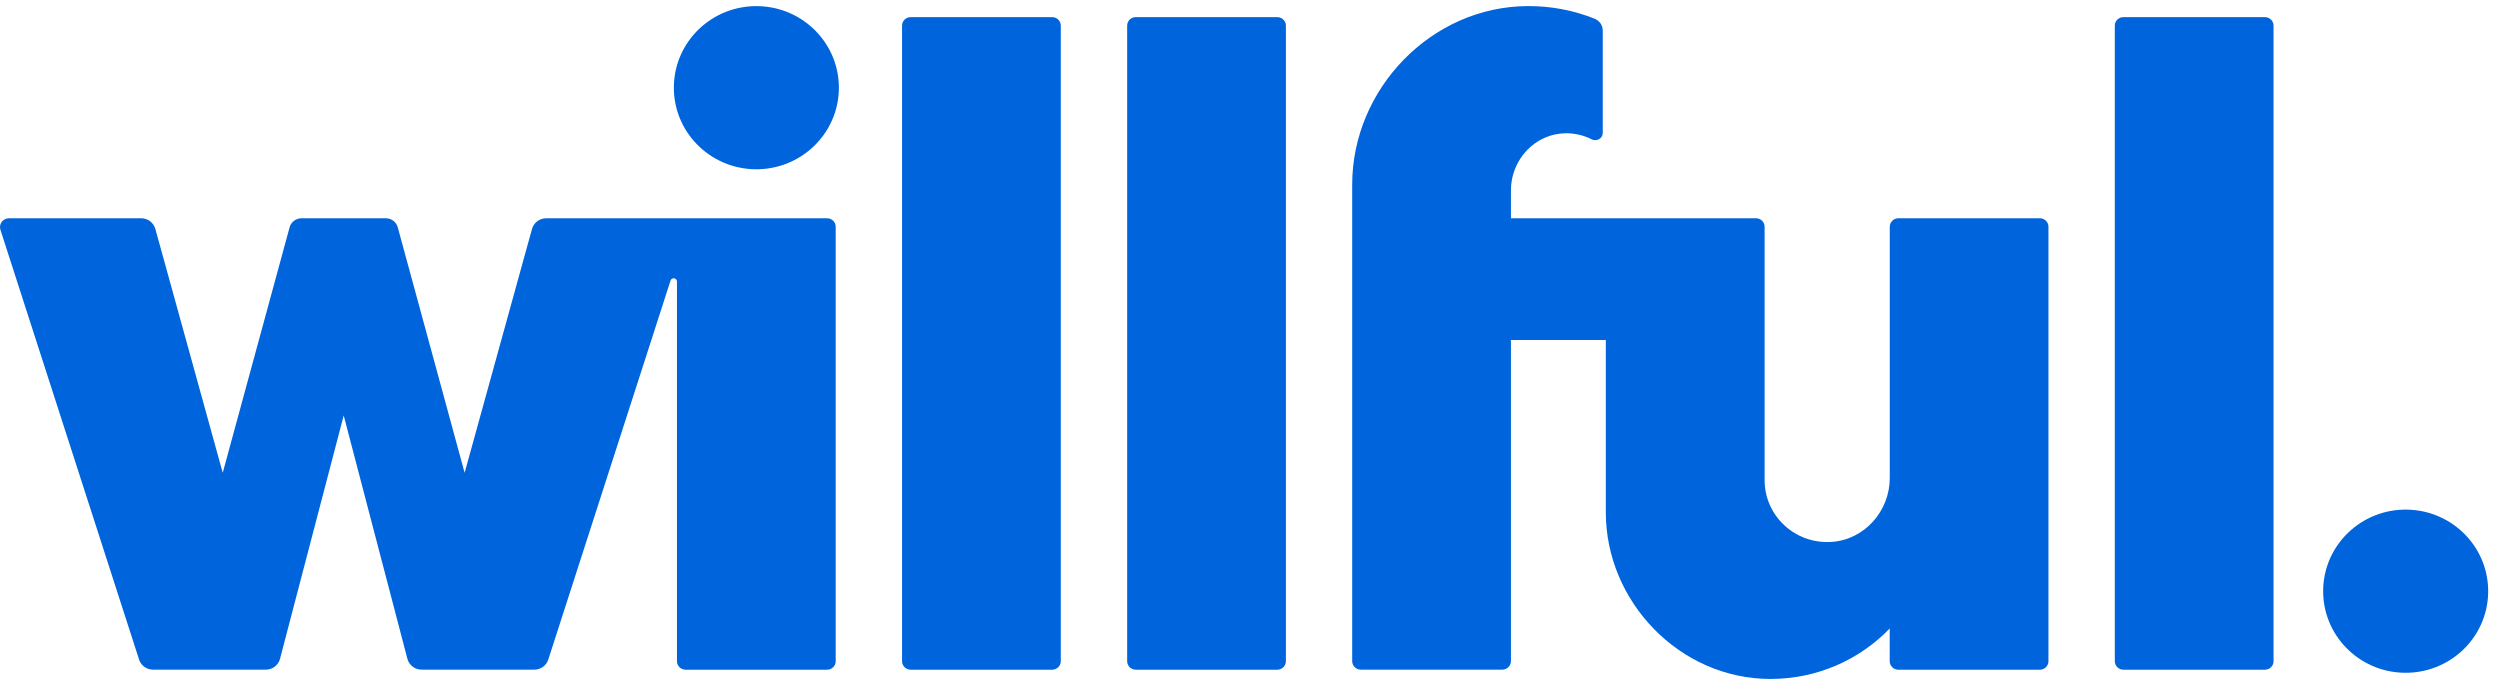 <svg width="139" height="38" viewBox="0 0 139 38" fill="none" xmlns="http://www.w3.org/2000/svg">
<g clip-path="url(#clip0_8820_14)">
<path fill-rule="evenodd" clip-rule="evenodd" d="M45.988 12.136H38.405H30.367C29.998 12.136 29.677 12.379 29.579 12.731L25.833 26.287L22.115 12.637C22.033 12.341 21.762 12.136 21.453 12.136H16.764C16.455 12.136 16.184 12.341 16.102 12.637L12.384 26.287L8.638 12.731C8.54 12.379 8.219 12.136 7.85 12.136H0.496C0.159 12.136 -0.077 12.46 0.023 12.775L7.733 36.672C7.84 37.005 8.156 37.233 8.512 37.233H14.781C15.153 37.233 15.478 36.983 15.569 36.628L19.11 23.1L22.651 36.628C22.746 36.983 23.071 37.233 23.439 37.233H29.708C30.064 37.233 30.377 37.005 30.484 36.672L37.282 15.599C37.345 15.403 37.639 15.45 37.639 15.655V36.762C37.639 37.024 37.853 37.236 38.118 37.236H45.985C46.25 37.236 46.465 37.024 46.465 36.762V12.609C46.468 12.348 46.253 12.136 45.988 12.136Z" fill="#0064DC"/>
<path fill-rule="evenodd" clip-rule="evenodd" d="M58.501 0.952H50.634C50.369 0.952 50.154 1.164 50.154 1.426V36.762C50.154 37.024 50.369 37.236 50.634 37.236H58.501C58.766 37.236 58.98 37.024 58.98 36.762V1.426C58.98 1.164 58.766 0.952 58.501 0.952Z" fill="#0064DC"/>
<path fill-rule="evenodd" clip-rule="evenodd" d="M71.017 0.952H63.149C62.884 0.952 62.67 1.164 62.67 1.426V36.762C62.67 37.024 62.884 37.236 63.149 37.236H71.017C71.281 37.236 71.496 37.024 71.496 36.762V1.426C71.496 1.164 71.281 0.952 71.017 0.952Z" fill="#0064DC"/>
<path fill-rule="evenodd" clip-rule="evenodd" d="M125.93 0.952H118.062C117.797 0.952 117.583 1.164 117.583 1.426V36.762C117.583 37.024 117.797 37.236 118.062 37.236H125.93C126.194 37.236 126.409 37.024 126.409 36.762V1.426C126.409 1.164 126.194 0.952 125.93 0.952Z" fill="#0064DC"/>
<path fill-rule="evenodd" clip-rule="evenodd" d="M113.418 12.135H105.551C105.286 12.135 105.071 12.347 105.071 12.609V26.579C105.071 28.413 103.671 30.012 101.823 30.131C99.796 30.261 98.112 28.674 98.112 26.698V12.609C98.112 12.347 97.898 12.135 97.633 12.135H89.702H89.286H84.008V10.573C84.008 8.89 85.338 7.434 87.041 7.409C87.564 7.403 88.059 7.524 88.495 7.746C88.778 7.889 89.113 7.699 89.113 7.384V1.694C89.113 1.404 88.93 1.149 88.656 1.039C87.511 0.581 86.259 0.332 84.947 0.338C79.574 0.36 75.182 4.949 75.182 10.262V36.759C75.182 37.02 75.396 37.233 75.661 37.233H83.528C83.793 37.233 84.008 37.02 84.008 36.759V18.904H89.22C89.242 18.904 89.264 18.901 89.283 18.898V28.484C89.283 33.457 93.395 37.744 98.424 37.75C101.038 37.753 103.397 36.678 105.068 34.944V36.762C105.068 37.024 105.283 37.236 105.547 37.236H113.415C113.68 37.236 113.894 37.024 113.894 36.762V12.609C113.894 12.347 113.68 12.135 113.418 12.135Z" fill="#0064DC"/>
<path fill-rule="evenodd" clip-rule="evenodd" d="M46.641 4.967C46.692 2.462 44.679 0.391 42.146 0.341C39.612 0.291 37.517 2.28 37.467 4.785C37.416 7.29 39.429 9.361 41.962 9.411C44.495 9.461 46.59 7.471 46.641 4.967Z" fill="#0064DC"/>
<path fill-rule="evenodd" clip-rule="evenodd" d="M138.342 32.962C138.393 30.457 136.38 28.386 133.847 28.335C131.313 28.285 129.219 30.275 129.168 32.78C129.117 35.285 131.13 37.356 133.663 37.406C136.197 37.456 138.291 35.466 138.342 32.962Z" fill="#0064DC"/>
</g>
<defs>
<clipPath id="clip0_8820_14">
<rect width="138.434" height="37.5" fill="white" transform="translate(0 0.25)"/>
</clipPath>
</defs>
</svg>
